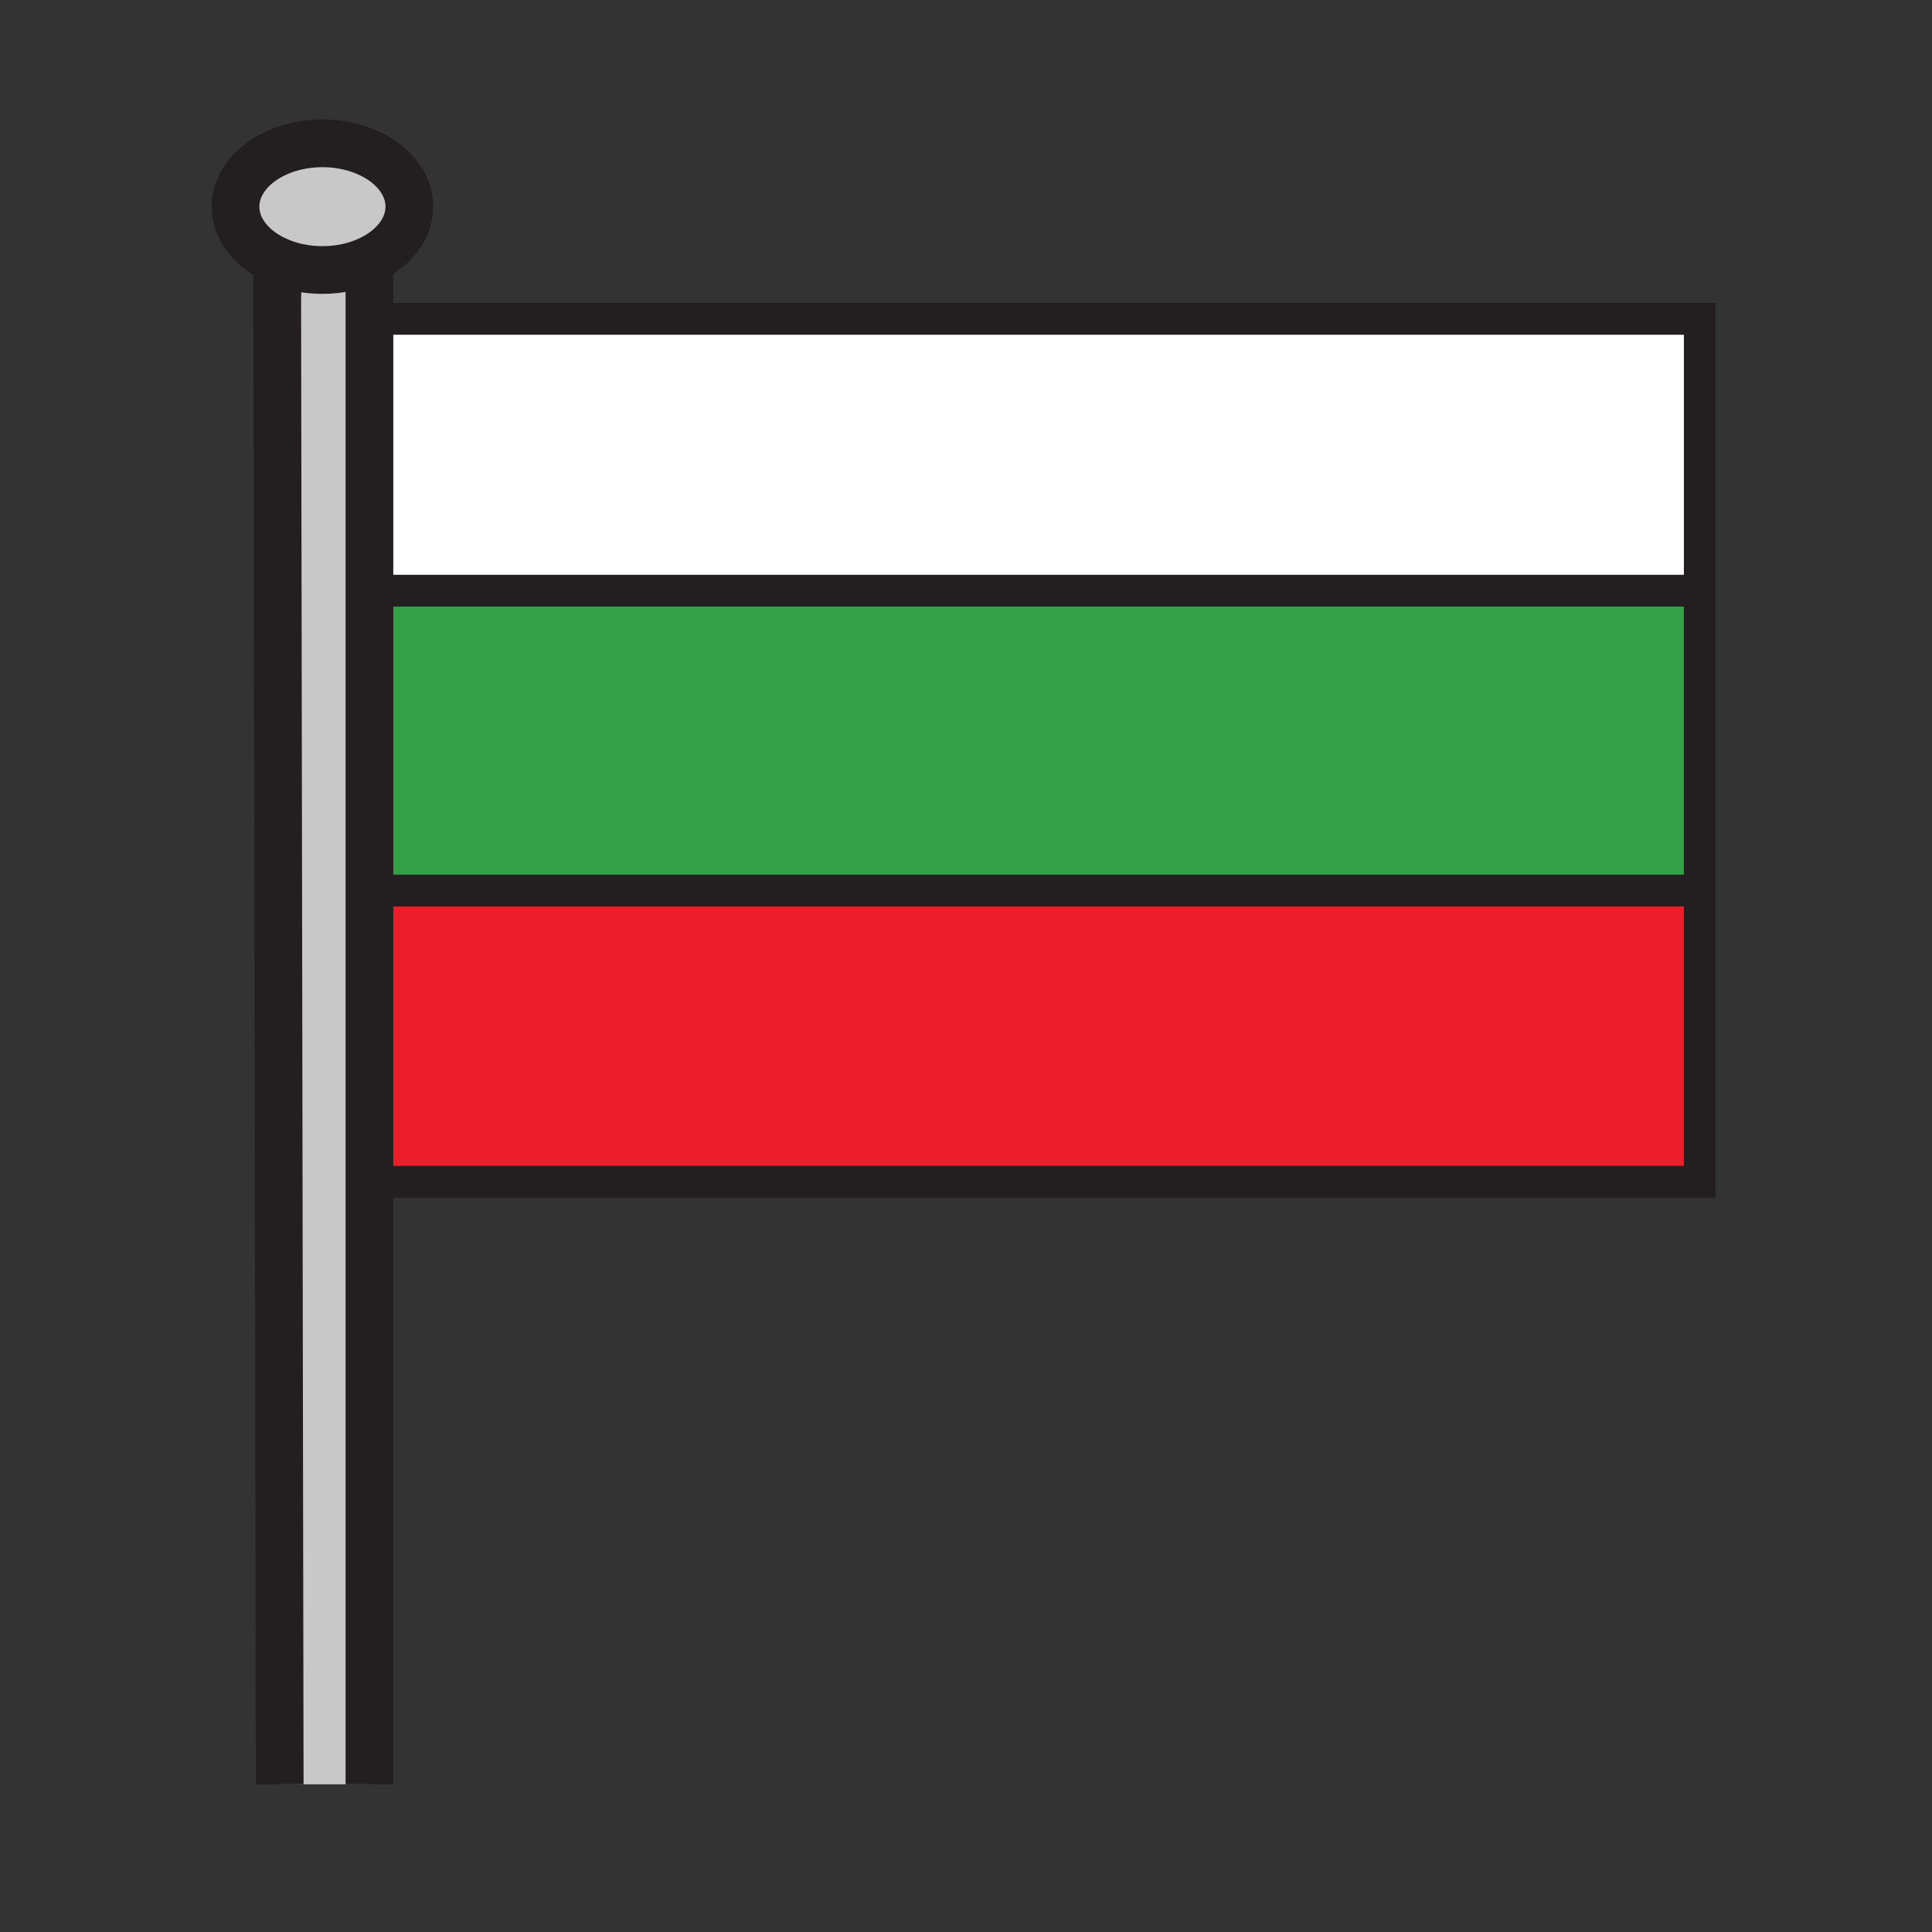 <svg xmlns="http://www.w3.org/2000/svg" width="850.394" height="850.394" viewBox="0 0 850.394 850.394" overflow="visible"><rect x="0" y="0" width="850.394" height="850.394" fill="#333333" stroke="none"/><path fill="#ed1e29" d="M748.18 392v128.17H168.56l-1.18-128.16.62-.01h578z"/><path fill="#34a047" d="M748.18 392H168l-.62.01L166.17 260h582.01z"/><path fill="#fff" d="M748 260H166.17l-1.1-119.66h583.11V260z"/><path d="M162.61 114.42c-5.96 2.8-13.07 4.43-20.69 4.43-7.3 0-14.12-1.49-19.92-4.08-10.99-4.89-18.33-13.72-18.33-23.8 0-15.4 17.13-27.88 38.25-27.88 21.13 0 38.26 12.48 38.26 27.88 0 9.84-7 18.49-17.57 23.45z" fill="#c8c8c8"/><path d="M162.61 114.42v670.96h-39.49L122 114.77c5.8 2.59 12.62 4.08 19.92 4.08 7.62 0 14.73-1.63 20.69-4.43z" fill="#c8c8c8"/><g fill="none" stroke="#231f20"><path stroke-width="14" d="M165.07 140.34h583.11v379.83H168.56"/><path d="M122 114.77c-10.99-4.89-18.33-13.72-18.33-23.8 0-15.4 17.13-27.88 38.25-27.88 21.13 0 38.26 12.48 38.26 27.88 0 9.84-7 18.49-17.57 23.45-5.96 2.8-13.07 4.43-20.69 4.43-7.3 0-14.12-1.49-19.92-4.08z" stroke-width="21"/><path stroke-width="21" d="M122 114v.77l1.12 670.61M162.61 112.6V785.38"/><path stroke-width="14" d="M164 260h584M168 392h578"/></g><path fill="none" d="M0 0h850.394v850.394H0z"/></svg>